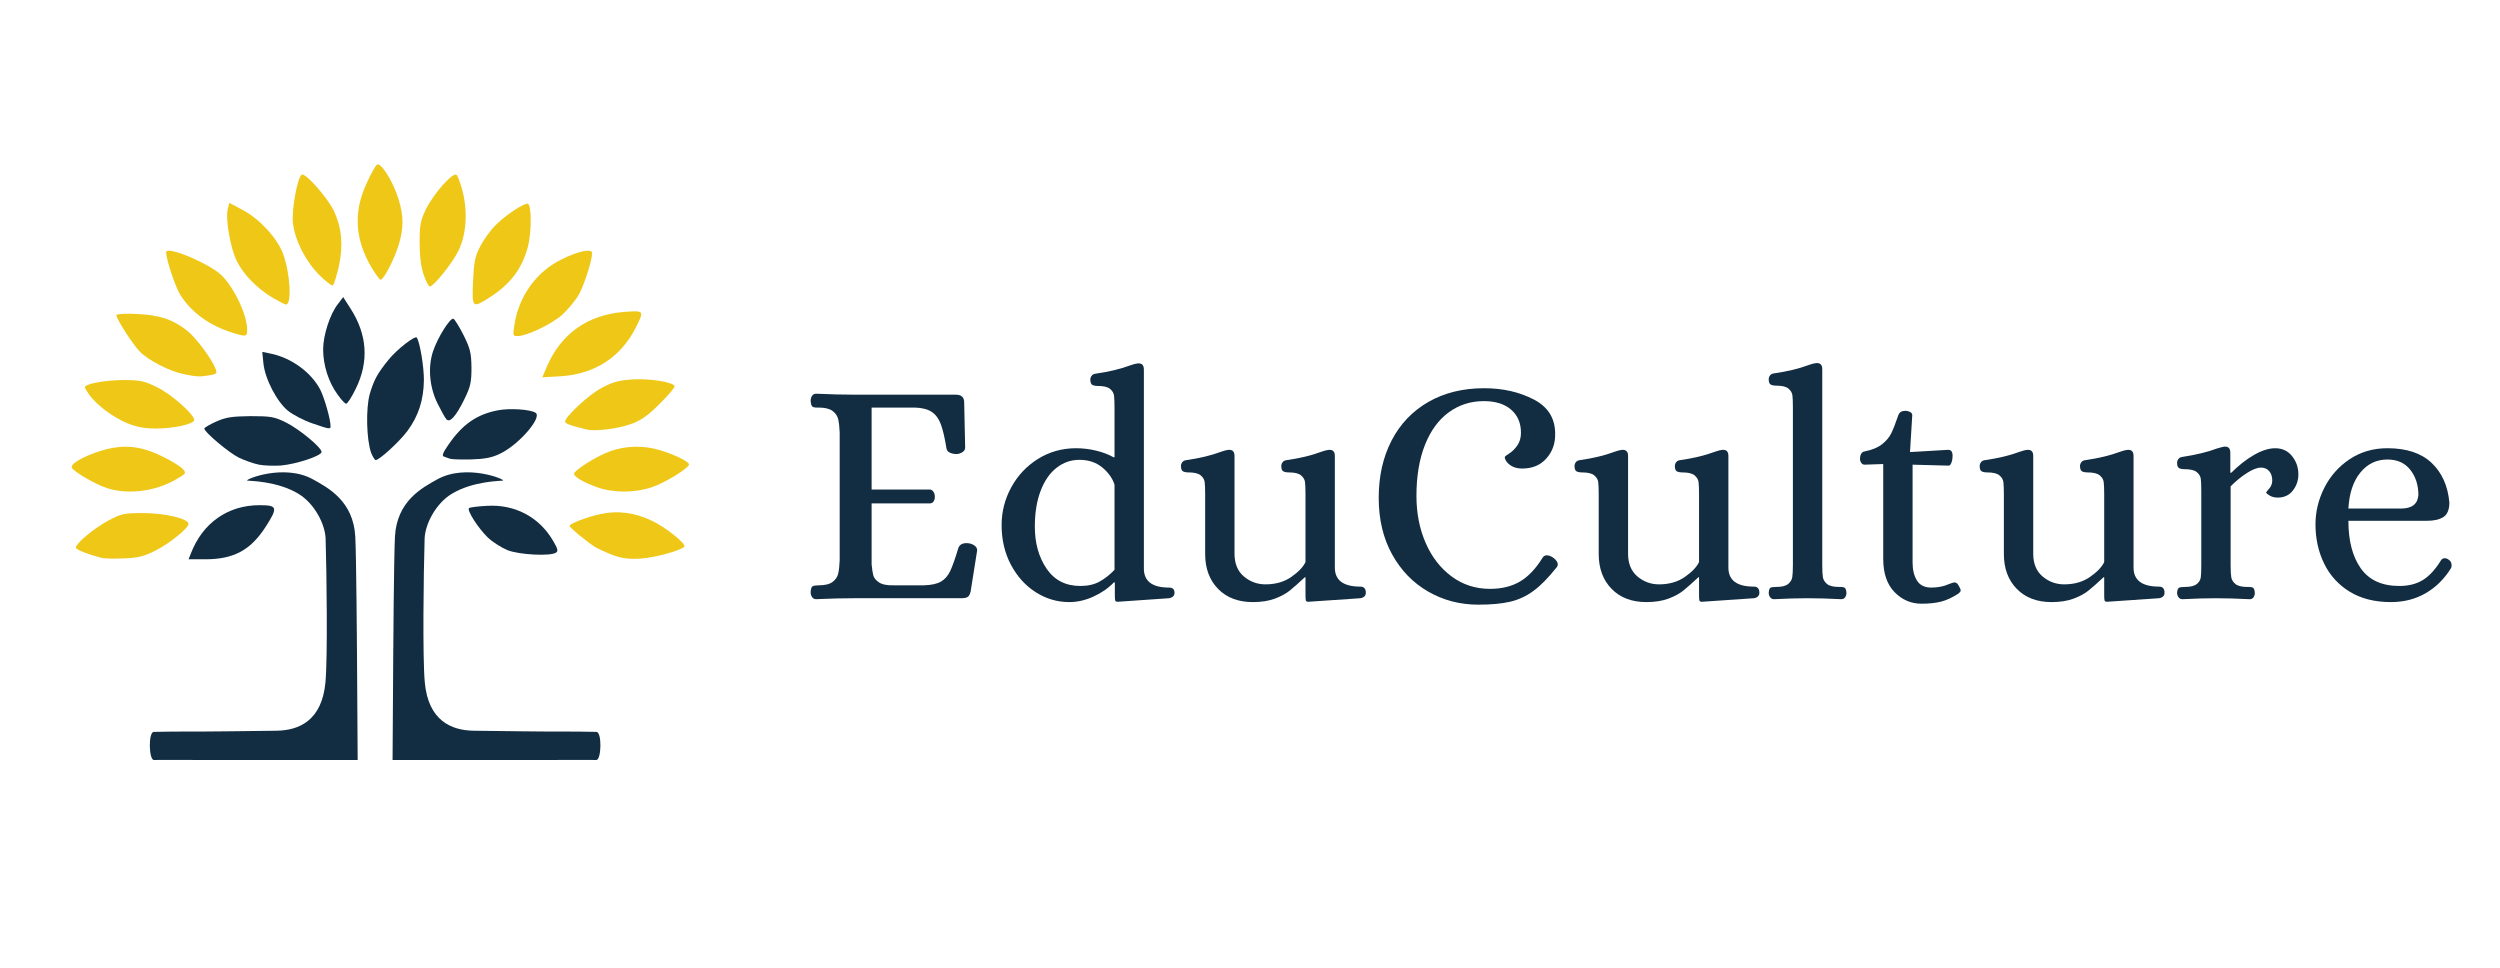 <svg clip-rule="evenodd" fill-rule="evenodd" stroke-linejoin="round" stroke-miterlimit="1.414" viewBox="0 0 3100 1200" xmlns="http://www.w3.org/2000/svg"><g fill-rule="nonzero"><g fill="#122d42"><path d="m190.792 942.357c-6.231.036-7.101-34.653-.056-34.824 23.3-.566 61.76-.445 61.76-.445s56.479-.437 90.657-1c27.411-.452 56.072-12.332 60.426-60.147 2.837-31.162 1.47-136.199.189-177.92-.55-17.89-13.666-43.472-33.385-55.528-26.593-16.26-61.921-16.105-63.733-16.547-4.177-1.017 45.323-21.625 81.505-1.516 18.879 10.493 50.058 26.898 52.407 71.071 1.339 25.177 2.112 144.98 2.112 144.98l.838 131.948h-188.976s-35.051-.238-63.744-.072z"/><path d="m739.5 942.357c6.231.036 7.101-34.653.056-34.824-23.3-.566-61.76-.445-61.76-.445s-56.479-.437-90.657-1c-27.411-.452-56.072-12.332-60.425-60.147-2.838-31.162-1.471-136.199-.189-177.92.549-17.89 13.665-43.472 33.384-55.528 26.594-16.26 61.921-16.105 63.733-16.547 4.177-1.017-45.323-21.625-81.505-1.516-18.879 10.493-50.058 26.898-52.407 71.071-1.339 25.177-2.112 144.98-2.112 144.98l-.838 131.948h188.977s35.05-.238 63.743-.072z"/><path d="m236.586 686.529c14.537-38.019 45.847-60.103 85.263-60.103 22.365 0 22.924 2.795 7.548 26.837-18.73 29.073-39.696 40.255-74.92 40.255h-20.686z"/><path d="m629.636 682.336c-7.548-3.075-18.73-10.064-24.88-15.934-11.741-11.462-25.999-33.547-23.203-36.342.839-.839 10.623-2.237 21.805-2.796 34.944-2.236 65.136 13.698 82.468 43.331 5.87 10.064 6.709 12.859 3.354 14.816-7.268 4.473-45.007 2.516-59.544-3.075z"/><path d="m320.731 576.106c-6.709-1.397-17.612-5.311-24.6-8.666-12.021-5.87-42.772-31.589-42.772-36.062 0-1.118 6.709-5.032 14.816-8.666 12.021-5.311 19.29-6.43 42.492-6.709 25.16 0 29.633.838 43.89 7.827 16.773 8.387 44.169 31.03 44.169 36.621 0 4.753-31.31 15.096-50.319 16.774-8.387.559-20.967.279-27.676-1.119z"/><path d="m460.228 561.57c-5.871-16.494-6.71-55.352-1.678-73.243 5.312-17.612 9.225-24.88 23.203-42.212 10.064-12.58 33.267-30.751 35.224-27.396 3.913 6.989 8.666 35.782 8.666 52.555-.28 24.601-6.71 44.729-20.687 63.459-10.344 13.698-34.665 35.782-39.137 35.782-1.119 0-3.635-4.193-5.591-8.945z"/><path d="m558.071 568.838c-2.237-.839-5.871-1.957-7.828-2.795-2.516-.839-.838-5.032 5.591-14.258 17.332-25.439 35.224-38.019 61.781-43.051 14.537-2.795 39.976-1.118 46.406 3.075 8.945 5.312-20.408 39.417-43.61 50.599-10.064 5.032-19.01 6.71-35.783 7.269-12.3.279-24.321 0-26.557-.839z"/><path d="m387.264 524.948c-10.063-3.354-23.482-10.343-29.912-15.375-13.977-11.182-28.793-39.696-30.75-59.265l-1.398-13.978 9.505 1.957c26.278 5.032 51.437 23.483 62.619 45.288 5.312 10.902 12.58 36.621 12.58 45.008 0 3.913-1.677 3.634-22.644-3.635z"/><path d="m553.318 519.637c-1.677-1.957-6.429-10.623-10.623-19.01-10.064-20.127-12.3-44.728-5.87-64.576 5.591-17.053 21.246-42.212 25.439-40.815 1.398.559 7.268 9.785 12.58 20.408 8.386 16.773 9.504 22.084 9.784 40.255 0 18.171-1.118 23.482-8.946 39.417-10.623 21.525-18.17 29.632-22.364 24.321z"/><path d="m418.574 489.166c-11.182-15.096-17.891-36.622-17.891-55.911 0-17.611 8.666-44.448 18.73-56.749l6.15-8.107 8.946 13.978c20.966 32.428 23.203 65.974 6.709 99.52-5.032 10.344-10.343 18.73-12.021 18.73-1.397 0-6.15-5.032-10.623-11.461z"/></g><g fill="#eec717"><path d="m126.163 691.841c-17.332-4.473-32.148-10.344-32.148-12.86 0-5.032 22.923-24.321 40.535-33.546 15.655-8.386 18.73-9.225 43.33-9.225 26.278 0 55.911 6.989 55.911 13.418 0 5.312-24.321 24.881-41.374 33.267-14.537 7.268-21.805 8.946-39.137 9.505-11.742.559-24.042.279-27.117-.559z"/><path d="m759.627 688.207c-8.107-3.075-18.17-7.828-22.364-10.344-11.182-7.268-31.03-23.762-31.03-25.719 0-2.795 21.805-11.182 38.858-14.816 20.966-4.473 41.933-1.677 62.619 8.107 17.612 8.107 43.89 29.353 40.815 32.428-4.752 5.032-37.18 13.698-54.233 14.816-14.816.839-23.203-.279-34.665-4.472z"/><path d="m133.152 605.459c-14.816-4.752-42.492-20.966-44.169-25.718-1.398-5.032 14.536-13.978 36.901-20.967 26.837-8.107 48.642-6.15 75.479 7.269 11.182 5.311 22.364 12.3 25.159 15.375 4.753 5.311 4.473 5.591-7.548 12.58-25.718 15.375-59.265 19.568-85.822 11.461z"/><path d="m740.059 604.062c-16.494-5.871-28.235-12.86-28.235-16.494 0-4.473 29.073-22.644 45.287-28.235 19.29-6.709 40.815-7.268 61.222-1.118 17.892 5.312 36.062 14.257 36.062 17.612 0 4.473-29.352 22.644-45.846 28.235-21.246 7.268-48.362 7.268-68.49 0z"/><path d="m727.199 532.496c-3.075-.838-10.343-2.795-15.934-4.193-5.871-1.398-10.623-3.914-10.623-5.311 0-6.151 29.353-33.547 45.287-41.933 14.258-7.548 21.526-9.505 38.858-10.623 20.966-1.118 48.642 3.075 51.717 8.107.839 1.398-7.268 11.182-17.891 21.525-14.537 14.817-23.203 20.967-35.503 25.44-16.214 6.15-45.288 9.784-55.911 6.988z"/><path d="m157.473 524.669c-17.332-7.268-37.46-22.364-46.685-34.944-3.075-4.473-5.591-8.666-5.591-9.505 0-4.193 24.041-8.666 46.126-8.946 22.923 0 26.837.839 43.61 8.946 17.612 8.666 45.846 33.546 45.846 40.535 0 5.032-25.159 10.623-47.523 10.623-14.258 0-24.042-1.957-35.783-6.709z"/><path d="m228.2 464.006c-17.612-3.355-44.449-17.332-55.072-28.235-8.946-9.504-28.794-40.255-28.794-45.007 0-1.398 10.903-2.237 25.998-1.398 27.955 1.398 44.17 6.709 62.061 20.966 10.623 8.387 30.191 34.665 34.664 46.406 2.516 6.429 1.957 6.989-7.548 8.666-12.3 1.957-14.816 1.957-31.309-1.398z"/><path d="m678.278 454.222c17.612-40.535 50.319-63.738 95.047-67.372 25.719-1.957 25.719-1.957 15.096 19.289-18.45 36.621-50.878 57.588-92.531 60.383l-23.483 1.398z"/><path d="m288.303 412.569c-28.794-8.946-50.878-25.16-64.576-46.686-7.269-11.461-19.848-51.437-17.332-54.233 5.311-5.032 52.835 15.376 67.651 29.074 15.934 15.096 32.428 49.48 32.428 68.21 0 8.667-1.398 8.946-18.171 3.635z"/><path d="m637.743 403.623c5.311-36.062 27.116-66.533 58.426-81.909 20.687-10.343 38.019-13.977 38.019-7.827 0 8.945-9.225 37.739-15.934 50.599-4.193 7.548-13.698 19.009-20.967 25.718-13.139 11.742-44.169 26.558-55.63 26.558-5.591 0-5.871-1.118-3.914-13.139z"/><path d="m338.622 369.518c-19.009-11.182-36.341-28.515-44.728-45.288-8.107-15.655-14.536-52.835-11.461-64.856l1.956-7.827 16.774 8.945c21.245 11.462 42.212 34.385 49.76 53.954 8.945 24.041 11.182 63.179 3.634 63.179-1.118 0-8.107-3.635-15.935-8.107z"/><path d="m586.585 349.11c1.118-24.6 2.236-31.03 8.946-43.61 4.193-8.386 12.859-20.407 19.568-26.837 13.139-13.139 37.181-28.514 39.976-25.718 4.193 4.193 3.914 35.223-.279 52.276-7.269 27.955-21.806 47.244-48.363 64.017-20.687 13.139-21.246 12.859-19.848-20.128z"/><path d="m395.651 340.724c-17.332-17.612-30.192-43.331-32.428-64.577-1.677-16.214 5.591-56.469 10.903-59.544 4.472-2.796 31.868 28.235 39.975 45.008 9.785 20.966 11.742 43.051 5.871 69.608-2.795 11.462-5.871 21.805-7.268 22.644-1.398.838-8.946-5.032-17.053-13.139z"/><path d="m525.363 340.724c-3.355-10.064-5.032-22.923-5.032-39.976 0-22.085 1.118-27.117 7.828-41.374 9.784-19.568 33.825-46.685 38.019-42.492 1.677 1.678 5.032 10.903 7.548 20.687 6.429 25.998 4.472 53.395-5.312 73.522-7.548 15.376-30.751 44.169-35.503 44.169-1.398 0-4.752-6.709-7.548-14.536z"/><path d="m461.066 332.337c-20.966-35.223-23.203-69.049-6.43-105.111 5.032-11.182 10.903-21.526 12.58-22.923 4.753-3.914 19.848 19.848 26.837 42.212 6.71 21.525 6.71 36.621 0 58.147-5.311 17.332-18.45 42.212-22.084 42.212-1.119 0-6.15-6.709-10.903-14.537z"/></g><path d="m1012 743c-2.133 0-3.8-.867-5-2.6s-1.8-3.8-1.8-6.2c.267-4 1.067-6.4 2.4-7.2s3.867-1.2 7.6-1.2c7.733 0 13.467-1.4 17.2-4.2s6.067-6.267 7-10.4 1.533-9.533 1.8-16.2v-158.8c-.267-6.667-.867-12.067-1.8-16.2s-3.267-7.6-7-10.4-9.467-4.2-17.2-4.2h-2.4c-2.667 0-4.533-.467-5.6-1.4s-1.733-3.267-2-7c0-2.4.6-4.467 1.8-6.2s2.867-2.6 5-2.6c17.6.8 33.467 1.2 47.6 1.2h125.6c6.933 0 10.4 3.2 10.4 9.6l1.2 56c0 2.4-1.2 4.333-3.6 5.8s-4.8 2.2-7.2 2.2c-3.2 0-6-.6-8.4-1.8s-3.733-3-4-5.4c-2.133-13.067-4.467-23-7-29.8s-6.267-11.867-11.2-15.2-11.933-5.133-21-5.4h-53.6v101.6h72.4c1.867.267 3.333 1.267 4.4 3s1.6 3.8 1.6 6.2c0 2.133-.533 4-1.6 5.6s-2.533 2.4-4.4 2.4h-72.4v75.6c.533 5.6 1.2 10.067 2 13.4s3.2 6.333 7.2 9 10.267 3.867 18.8 3.6h36.8c9.333-.267 16.4-1.8 21.2-4.6s8.6-7.133 11.4-13 6.2-15.467 10.2-28.8c1.867-4.8 6.4-6.667 13.6-5.6 2.667.533 5 1.6 7 3.2s2.867 3.6 2.6 6l-8 50.4c-.8 3.467-2 5.733-3.6 6.8s-4.267 1.6-8 1.6h-132c-14.4 0-30.4.4-48 1.2z" fill="#122d42"/><path d="m1326 746.6c-14.933 0-28.8-4.067-41.6-12.2s-23.067-19.467-30.8-34-11.6-31-11.6-49.4c0-16.533 4-32.133 12-46.8s19.067-26.4 33.2-35.2 29.867-13.2 47.2-13.2c8.267 0 16.533 1 24.8 3s15.467 4.733 21.6 8.2h1.2v-61.2c0-6.933-.2-12-.6-15.2s-2.067-6-5-8.4-7.867-3.6-14.8-3.6c-3.2 0-5.6-.467-7.2-1.4s-2.4-3.133-2.4-6.6c0-1.6.533-3.133 1.6-4.6s2.667-2.333 4.8-2.6c16.8-2.4 31.2-5.867 43.2-10.4 3.733-1.333 6.8-2.133 9.2-2.4h1.2c4.267 0 6.4 2.533 6.4 7.6v246.8c0 15.733 10.4 23.6 31.2 23.6 4.533 0 6.8 2.133 6.8 6.4 0 3.733-2.267 6-6.8 6.8l-63.6 4.4c-1.867 0-2.933-.6-3.2-1.8s-.4-3.267-.4-6.2v-16h-1.2c-6.933 7.2-15.4 13.067-25.4 17.6s-19.933 6.8-29.8 6.8zm13.6-20c9.333 0 17.267-1.8 23.8-5.4s12.733-8.467 18.6-14.6v-105.6c-2.4-7.733-7.4-14.8-15-21.2s-17.133-9.6-28.6-9.6c-10.4 0-19.8 3.267-28.2 9.8s-15 16.067-19.8 28.6-7.2 27.333-7.2 44.4c0 20.533 4.867 37.933 14.6 52.2s23.667 21.4 41.8 21.4z" fill="#122d42"/><path d="m1553.6 746.6c-18.133 0-32.533-5.467-43.2-16.4s-16-25.333-16-43.2v-74c0-6.933-.2-12-.6-15.2s-2.067-6-5-8.4-7.867-3.6-14.8-3.6c-3.2 0-5.6-.467-7.2-1.4s-2.4-3.133-2.4-6.6c0-1.6.533-3.133 1.6-4.6s2.667-2.333 4.8-2.6c16.8-2.4 31.2-5.867 43.2-10.4 3.733-1.333 6.8-2.133 9.2-2.4h1.2c4.267 0 6.4 2.533 6.4 7.6v121.2c0 12.267 3.867 21.667 11.6 28.2s16.667 9.8 26.8 9.8c12.533 0 23.2-3.067 32-9.2s14.667-12.267 17.6-18.4v-84c0-6.933-.2-12-.6-15.2s-2.067-6-5-8.4-7.867-3.6-14.8-3.6c-3.2 0-5.6-.467-7.2-1.4s-2.4-3.133-2.4-6.6c0-1.6.533-3.133 1.6-4.6s2.667-2.333 4.8-2.6c16.8-2.4 31.2-5.867 43.2-10.4 3.733-1.333 6.8-2.133 9.2-2.4h1.2c4.267 0 6.4 2.533 6.4 7.6v138.4c0 15.733 10.533 23.6 31.6 23.6 4.533 0 6.8 2.533 6.8 7.6 0 3.733-2.267 6-6.8 6.8l-64.4 4.4c-1.867 0-2.933-.6-3.2-1.8s-.4-3.267-.4-6.2v-22.4h-.8c-7.733 7.2-14 12.733-18.8 16.6s-11 7.2-18.6 10-16.6 4.2-27 4.2z" fill="#122d42"/><path d="m1833.2 749.8c-22.667 0-43.4-5.4-62.2-16.2s-33.733-26.2-44.8-46.2-16.6-43.333-16.6-70c0-26.933 5.333-50.667 16-71.2s25.867-36.467 45.6-47.8 42.8-17 69.2-17c22.933 0 43.333 4.6 61.2 13.8s26.8 23.4 26.8 42.6c.267 12-3.333 22.2-10.8 30.6s-17.467 12.6-30 12.6c-4.8 0-8.867-.867-12.2-2.6s-5.8-3.8-7.4-6.2-2.267-4.267-2-5.6c0-.533 1.867-2 5.6-4.4s7.067-5.733 10-10 4.4-9.467 4.4-15.6c0-12-4.067-21.533-12.2-28.6s-19.4-10.6-33.8-10.6c-16.267 0-30.733 4.6-43.4 13.8s-22.533 22.667-29.6 40.4-10.6 38.867-10.6 63.4c0 21.333 3.8 40.733 11.4 58.2s18.333 31.333 32.2 41.6 29.733 15.4 47.6 15.4c14.4 0 26.733-3 37-9s19.533-15.667 27.8-29c1.333-2.4 3.2-3.6 5.6-3.6 2.133 0 4.533.8 7.2 2.4 4.267 2.933 6.4 5.867 6.4 8.8 0 1.6-.533 2.933-1.6 4-10.133 12.8-19.667 22.467-28.6 29s-18.6 11-29 13.4-23.467 3.6-39.2 3.6z" fill="#122d42"/><path d="m2041.6 746.6c-18.133 0-32.533-5.467-43.2-16.4s-16-25.333-16-43.2v-74c0-6.933-.2-12-.6-15.2s-2.067-6-5-8.4-7.867-3.6-14.8-3.6c-3.2 0-5.6-.467-7.2-1.4s-2.4-3.133-2.4-6.6c0-1.6.533-3.133 1.6-4.6s2.667-2.333 4.8-2.6c16.8-2.4 31.2-5.867 43.2-10.4 3.733-1.333 6.8-2.133 9.2-2.4h1.2c4.267 0 6.4 2.533 6.4 7.6v121.2c0 12.267 3.867 21.667 11.6 28.2s16.667 9.8 26.8 9.8c12.533 0 23.2-3.067 32-9.2s14.667-12.267 17.6-18.4v-84c0-6.933-.2-12-.6-15.2s-2.067-6-5-8.4-7.867-3.6-14.8-3.6c-3.2 0-5.6-.467-7.2-1.4s-2.4-3.133-2.4-6.6c0-1.6.533-3.133 1.6-4.6s2.667-2.333 4.8-2.6c16.8-2.4 31.2-5.867 43.2-10.4 3.733-1.333 6.8-2.133 9.2-2.4h1.2c4.267 0 6.4 2.533 6.4 7.6v138.4c0 15.733 10.533 23.6 31.6 23.6 4.533 0 6.8 2.533 6.8 7.6 0 3.733-2.267 6-6.8 6.8l-64.4 4.4c-1.867 0-2.933-.6-3.2-1.8s-.4-3.267-.4-6.2v-22.4h-.8c-7.733 7.2-14 12.733-18.8 16.6s-11 7.2-18.6 10-16.6 4.2-27 4.2z" fill="#122d42"/><path d="m2199.6 743c-1.867 0-3.4-.8-4.6-2.4s-1.8-3.467-1.8-5.6c.267-3.467 1-5.533 2.2-6.2s3.533-1 7-1c6.933 0 11.867-1.2 14.8-3.6s4.667-5.2 5.2-8.4.8-8.267.8-15.2v-195.2c0-6.933-.2-12-.6-15.2s-2.067-6-5-8.4-7.867-3.6-14.8-3.6c-3.2 0-5.6-.467-7.2-1.4s-2.4-3.133-2.4-6.6c0-1.6.533-3.133 1.6-4.6s2.667-2.333 4.8-2.6c16.8-2.4 31.2-5.867 43.2-10.4 3.733-1.333 6.8-2.133 9.2-2.4h1.2c4.267 0 6.4 2.533 6.4 7.6v242.8c0 6.933.267 12 .8 15.2s2.267 6 5.2 8.4 7.867 3.6 14.8 3.6h2.4c2.133 0 3.733.4 4.8 1.2s1.733 2.8 2 6c0 2.133-.533 4-1.6 5.6s-2.667 2.4-4.8 2.4c-15.467-.8-29.467-1.2-42-1.2-12 0-25.867.4-41.6 1.2z" fill="#122d42"/><path d="m2382.8 748.6c-13.067 0-24.267-4.8-33.6-14.4s-14-23.333-14-41.2v-117.6l-23.2.8c-1.6 0-2.933-.733-4-2.2s-1.6-3.133-1.6-5c0-2.4.467-4.467 1.4-6.2s2.333-2.733 4.2-3c9.333-1.867 16.6-4.867 21.8-9s9-8.667 11.4-13.6 5.333-12.467 8.8-22.6c1.333-3.467 4.267-5.2 8.8-5.2 1.867 0 3.733.467 5.6 1.4s2.8 2.333 2.8 4.2l-2.8 45.6 46.8-2.8h.8c3.467 0 5.2 2.533 5.2 7.6 0 2.933-.467 5.667-1.4 8.2s-2.067 3.8-3.4 3.8l-44.8-1.2v121.6c0 8.8 1.8 16.133 5.4 22s9.533 8.8 17.8 8.8 15.6-1.467 22-4.4c3.467-1.333 5.6-2 6.4-2 1.867 0 3.333.733 4.4 2.2s2.133 3.4 3.2 5.8c.267.533.4 1.2.4 2 0 1.067-.8 2.267-2.4 3.6-7.733 5.067-15 8.467-21.8 10.2s-14.867 2.6-24.2 2.6z" fill="#122d42"/><path d="m2544 746.6c-18.133 0-32.533-5.467-43.2-16.4s-16-25.333-16-43.2v-74c0-6.933-.2-12-.6-15.2s-2.067-6-5-8.4-7.867-3.6-14.8-3.6c-3.2 0-5.6-.467-7.2-1.4s-2.4-3.133-2.4-6.6c0-1.6.533-3.133 1.6-4.6s2.667-2.333 4.8-2.6c16.8-2.4 31.2-5.867 43.2-10.4 3.733-1.333 6.8-2.133 9.2-2.4h1.2c4.267 0 6.4 2.533 6.4 7.6v121.2c0 12.267 3.867 21.667 11.6 28.2s16.667 9.8 26.8 9.8c12.533 0 23.2-3.067 32-9.2s14.667-12.267 17.6-18.4v-84c0-6.933-.2-12-.6-15.2s-2.067-6-5-8.4-7.867-3.6-14.8-3.6c-3.2 0-5.6-.467-7.2-1.4s-2.4-3.133-2.4-6.6c0-1.6.533-3.133 1.6-4.6s2.667-2.333 4.8-2.6c16.8-2.4 31.2-5.867 43.2-10.4 3.733-1.333 6.8-2.133 9.2-2.4h1.2c4.267 0 6.4 2.533 6.4 7.6v138.4c0 15.733 10.533 23.6 31.6 23.6 4.533 0 6.8 2.533 6.8 7.6 0 3.733-2.267 6-6.8 6.8l-64.4 4.4c-1.867 0-2.933-.6-3.2-1.8s-.4-3.267-.4-6.2v-22.4h-.8c-7.733 7.2-14 12.733-18.8 16.6s-11 7.2-18.6 10-16.6 4.2-27 4.2z" fill="#122d42"/><path d="m2706 743c-1.867 0-3.4-.8-4.6-2.4s-1.8-3.467-1.8-5.6c.267-3.467 1.067-5.533 2.4-6.2s3.733-1 7.2-1c6.933 0 11.867-1.2 14.8-3.6s4.6-5.2 5-8.4.6-8.267.6-15.2v-91.6c0-6.933-.2-12-.6-15.2s-2.067-6-5-8.4-7.867-3.6-14.8-3.6c-3.2 0-5.6-.467-7.2-1.4s-2.4-3.133-2.4-6.6c0-1.6.533-3.133 1.6-4.6s2.667-2.333 4.8-2.6c17.333-2.667 31.6-6.133 42.8-10.4 4.533-1.333 7.6-2.133 9.2-2.4h1.2c4.267 0 6.4 2.533 6.4 7.6v24.8h1.2c9.333-9.333 18.8-16.733 28.4-22.2s18.267-8.2 26-8.2c8.8 0 15.8 3.267 21 9.8s7.8 14.067 7.8 22.6c0 7.467-2.267 14.133-6.8 20s-10.8 8.8-18.8 8.8c-3.733 0-7-.8-9.8-2.4s-4.333-2.933-4.6-4c.267-.533 1.6-2.2 4-5s3.6-6.067 3.6-9.8c0-4.8-1.267-8.667-3.8-11.6s-5.933-4.4-10.2-4.4c-4.533 0-10.267 2.2-17.2 6.6s-13.733 9.933-20.4 16.6v97.6c0 6.933.267 12 .8 15.2s2.267 6 5.2 8.4 7.867 3.6 14.8 3.6h2.4c2.133 0 3.733.4 4.8 1.2s1.733 2.8 2 6c0 2.133-.533 4-1.6 5.6s-2.667 2.4-4.8 2.4c-15.467-.8-29.467-1.2-42-1.2-12 0-25.867.4-41.6 1.2z" fill="#122d42"/><path d="m2964.8 746.6c-20 0-37-4.267-51-12.8s-24.6-20.133-31.8-34.8-10.8-30.933-10.8-48.8c0-15.733 3.667-30.867 11-45.4s17.8-26.333 31.4-35.4 29.2-13.6 46.8-13.6c23.733 0 42 6.067 54.8 18.2s20.133 28.467 22 49c0 8.8-2.4 14.8-7.2 18s-11.733 4.8-20.8 4.8h-97.2c0 24.8 5.133 44.467 15.4 59s26.2 21.8 47.8 21.8c11.467 0 21.2-2.467 29.2-7.4s15.6-13.267 22.8-25c1.333-1.333 2.667-2 4-2 1.867 0 3.467.533 4.8 1.6 2.667 1.6 4 4 4 7.2 0 1.6-.267 2.8-.8 3.6-8.267 13.333-18.733 23.667-31.4 31s-27 11-43 11zm12.4-116c13.6 0 20.8-5.6 21.6-16.8 0-12.267-3.333-22.667-10-31.2s-16.133-12.8-28.4-12.8c-13.6 0-24.8 5.4-33.6 16.2s-13.733 25.667-14.8 44.6z" fill="#122d42"/></g></svg>